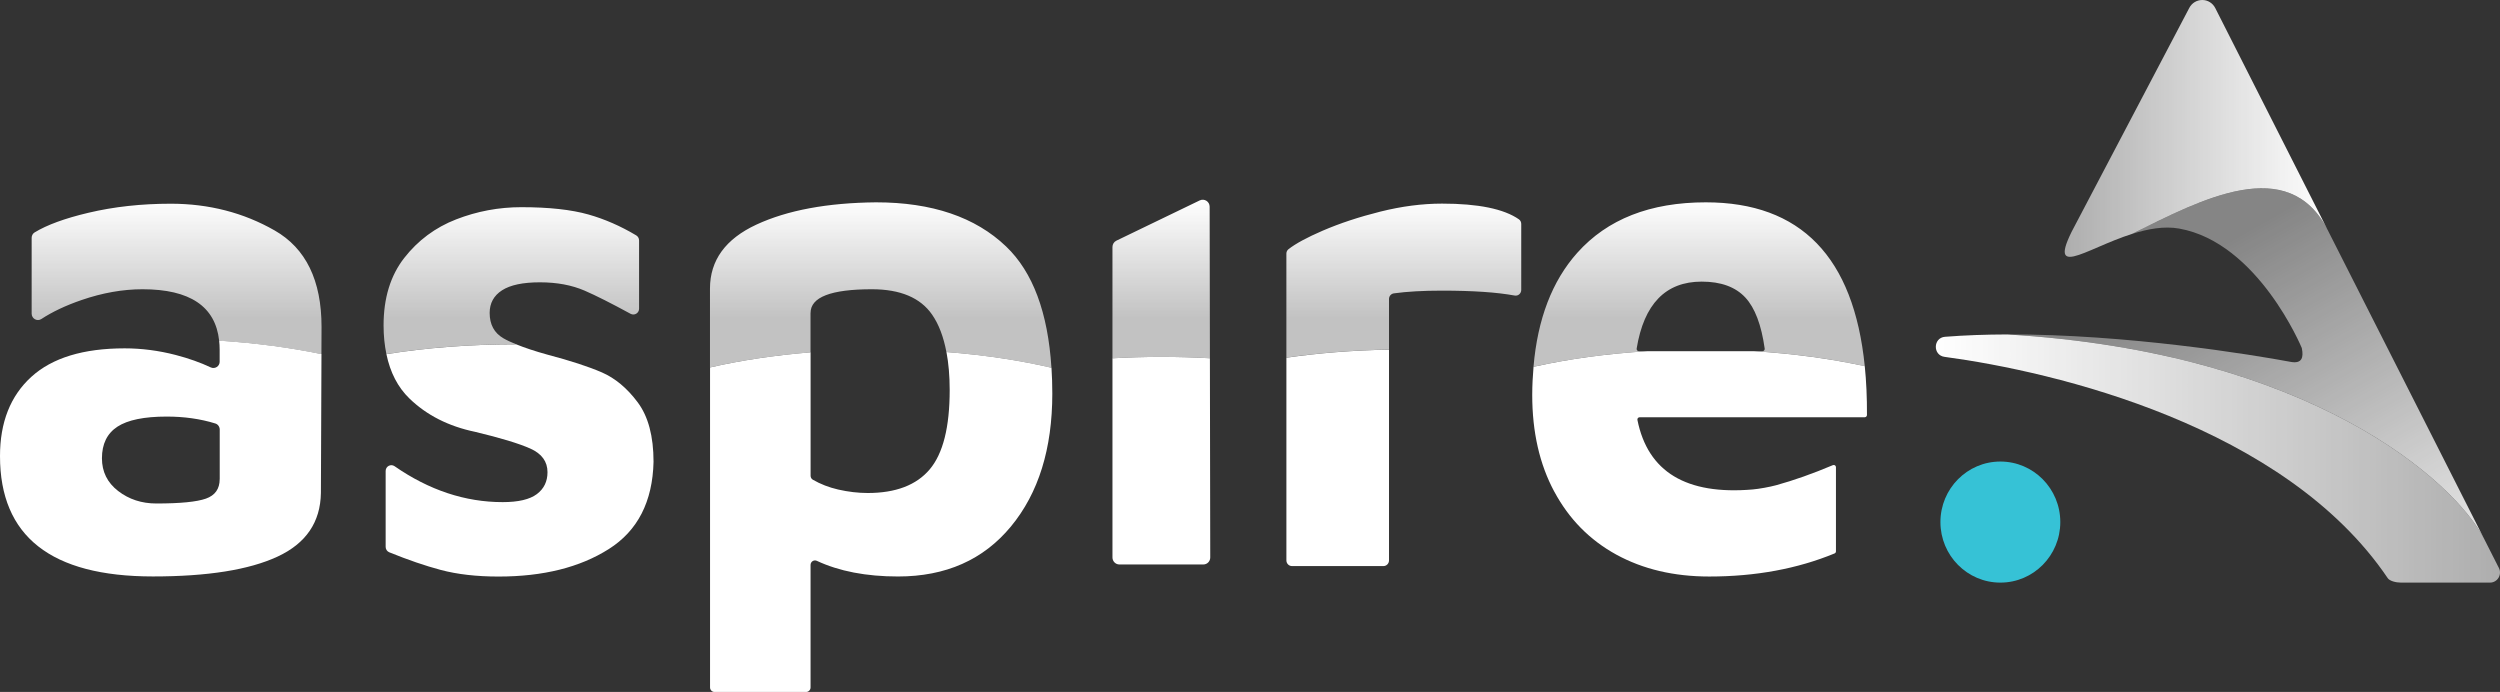 <svg width="224" height="62" viewBox="0 0 224 62" fill="none" xmlns="http://www.w3.org/2000/svg">
<rect x="0" y="0" width="224" height="62" fill="#333333" stroke="none"/>
<path d="M208.581 20.648L198.487 0.722C198.262 0.279 197.815 0 197.325 0C196.838 0 196.391 0.267 196.163 0.702L186.112 19.826C183.088 25.327 186.718 22.325 191.044 20.953C197.22 17.882 205.064 13.7 208.584 20.646L208.581 20.648Z" fill="url(#paint0_linear_43_309)"/>
<path d="M222.607 48.337L208.581 20.648C205.061 13.703 197.217 17.885 191.04 20.956C192.436 20.513 193.905 20.24 195.246 20.479C202.336 21.741 206.24 31.18 206.24 31.18C206.419 32.028 206.26 32.615 205.235 32.422C201.892 31.798 190.534 29.931 179.836 29.963C206.986 31.559 219.959 43.111 222.607 48.334V48.337Z" fill="url(#paint1_linear_43_309)"/>
<path d="M222.607 48.337C219.959 43.112 206.989 31.559 179.836 29.966C177.946 29.972 176.075 30.035 174.275 30.176C173.202 30.259 173.162 31.83 174.23 31.974C184.124 33.302 204.717 38.154 213.943 51.805C214.111 52.053 214.663 52.202 215.121 52.202H223.103C223.772 52.202 224.205 51.489 223.9 50.888L222.607 48.337Z" fill="url(#paint2_linear_43_309)"/>
<path d="M179.233 52.202C182.199 52.202 184.603 49.774 184.603 46.778C184.603 43.783 182.199 41.354 179.233 41.354C176.267 41.354 173.862 43.783 173.862 46.778C173.862 49.774 176.267 52.202 179.233 52.202Z" fill="#36C2D6"/>
<path d="M19.684 32.402C19.684 32.822 19.254 33.095 18.878 32.917C17.953 32.48 16.905 32.109 15.735 31.804C14.211 31.41 12.691 31.212 11.168 31.212C7.466 31.212 4.678 32.063 2.808 33.765C0.934 35.471 0 37.837 0 40.868C0 48.055 4.567 51.65 13.699 51.65C18.594 51.65 22.315 51.058 24.866 49.873C27.418 48.688 28.713 46.787 28.753 44.17L28.804 31.726C26 31.145 22.91 30.731 19.636 30.521C19.664 30.78 19.681 31.047 19.681 31.329V32.393L19.684 32.402ZM19.684 42.931C19.684 43.802 19.271 44.386 18.451 44.676C17.628 44.967 16.148 45.113 14.009 45.113C12.694 45.113 11.552 44.739 10.584 43.992C9.616 43.244 9.134 42.269 9.134 41.064C9.134 39.776 9.599 38.832 10.524 38.228C11.449 37.627 12.919 37.325 14.938 37.325C16.509 37.325 17.962 37.532 19.294 37.944C19.53 38.016 19.687 38.243 19.687 38.49V42.933L19.684 42.931Z" fill="white"/>
<path d="M42.575 38.694C44.836 39.235 46.484 39.733 47.512 40.19C48.54 40.647 49.056 41.355 49.056 42.309C49.056 43.141 48.737 43.796 48.099 44.274C47.461 44.751 46.442 44.99 45.044 44.99C41.675 44.99 38.446 43.917 35.354 41.772C35.015 41.536 34.554 41.783 34.554 42.197V49.002C34.554 49.214 34.685 49.407 34.878 49.485C36.561 50.169 38.099 50.695 39.491 51.066C40.972 51.46 42.7 51.659 44.673 51.659C48.663 51.659 51.954 50.839 54.545 49.197C57.136 47.558 58.475 44.949 58.557 41.378C58.557 39.091 58.085 37.317 57.139 36.049C56.191 34.781 55.123 33.889 53.93 33.368C52.737 32.851 51.111 32.319 49.056 31.778C47.922 31.465 47.005 31.157 46.259 30.855C46.208 30.855 46.157 30.855 46.106 30.855C42.028 30.855 38.147 31.168 34.622 31.732C34.961 33.366 35.641 34.694 36.684 35.704C38.227 37.199 40.189 38.197 42.575 38.694Z" fill="white"/>
<path d="M64.016 62H72.228C72.447 62 72.626 61.819 72.626 61.597V50.618C72.626 50.327 72.923 50.129 73.185 50.249C75.183 51.184 77.609 51.653 80.465 51.653C84.742 51.653 88.116 50.157 90.585 47.167C93.054 44.176 94.287 40.207 94.287 35.264C94.287 34.461 94.261 33.691 94.213 32.949C91.365 32.287 88.193 31.804 84.802 31.542C84.993 32.549 85.092 33.679 85.092 34.95C85.092 38.275 84.495 40.641 83.304 42.053C82.111 43.465 80.26 44.173 77.752 44.173C76.889 44.173 76.004 44.069 75.098 43.862C74.272 43.672 73.518 43.379 72.829 42.982C72.706 42.91 72.629 42.775 72.629 42.631V31.568C69.392 31.833 66.356 32.293 63.62 32.923V61.597C63.62 61.819 63.8 62 64.019 62H64.016Z" fill="white"/>
<path d="M115.765 50.721H123.954C124.23 50.721 124.455 50.494 124.455 50.212V31.329C121.226 31.384 118.134 31.634 115.261 32.051V50.212C115.261 50.494 115.486 50.721 115.765 50.721Z" fill="white"/>
<path d="M139.267 44.052C140.583 46.505 142.433 48.383 144.819 49.692C147.206 51 149.982 51.656 153.148 51.656C157.294 51.656 161.035 50.966 164.378 49.588C164.452 49.556 164.501 49.484 164.501 49.401V41.858C164.501 41.717 164.356 41.622 164.227 41.677C162.419 42.442 160.722 43.04 159.139 43.477C158.57 43.632 157.621 43.805 157.032 43.856C151.087 44.36 147.647 42.283 146.713 37.627C146.687 37.504 146.784 37.386 146.909 37.386H167.081C167.189 37.386 167.277 37.294 167.28 37.185C167.288 35.629 167.223 34.174 167.083 32.808C164.065 32.149 160.702 31.686 157.12 31.465H147.638C143.948 31.689 140.491 32.172 137.405 32.865C137.336 33.679 137.288 34.513 137.288 35.39C137.288 38.715 137.946 41.602 139.264 44.052H139.267Z" fill="white"/>
<path d="M28.804 31.735C26 31.154 22.91 30.74 19.636 30.53C19.305 27.456 17.019 25.917 12.771 25.917C11.002 25.917 9.18 26.239 7.309 26.883C5.886 27.372 4.684 27.942 3.702 28.586C3.329 28.83 2.836 28.551 2.836 28.103V21.31C2.836 21.114 2.933 20.927 3.098 20.827C4.206 20.151 5.817 19.561 7.924 19.064C10.208 18.523 12.665 18.253 15.296 18.253C18.71 18.253 21.817 19.052 24.613 20.651C27.409 22.25 28.81 25.129 28.81 29.282L28.799 31.735H28.804ZM46.259 30.852C45.812 30.671 45.413 30.49 45.106 30.311C44.283 29.834 43.873 29.075 43.873 28.037C43.873 27.165 44.243 26.489 44.983 26.012C45.724 25.535 46.854 25.296 48.377 25.296C49.901 25.296 51.236 25.546 52.387 26.044C53.395 26.481 54.767 27.174 56.501 28.117C56.843 28.304 57.261 28.054 57.261 27.663V21.543C57.261 21.359 57.165 21.186 57.008 21.091C55.607 20.255 54.181 19.631 52.725 19.219C51.182 18.782 49.178 18.564 46.709 18.564C44.693 18.564 42.748 18.929 40.877 19.654C39.004 20.381 37.452 21.534 36.219 23.113C34.986 24.692 34.368 26.708 34.368 29.158C34.368 30.09 34.459 30.941 34.622 31.729C38.147 31.166 42.028 30.852 46.105 30.852C46.157 30.852 46.208 30.852 46.259 30.852ZM72.626 28.037C72.626 26.625 74.457 25.917 78.119 25.917C80.67 25.917 82.469 26.676 83.517 28.192C84.121 29.063 84.542 30.188 84.799 31.545C88.19 31.807 91.362 32.29 94.209 32.951C93.896 28.005 92.544 24.378 90.149 22.087C87.393 19.449 83.506 18.129 78.486 18.129C74.124 18.172 70.556 18.837 67.78 20.122C65.004 21.411 63.614 23.323 63.614 25.857V32.925C66.35 32.298 69.386 31.835 72.623 31.571V28.037H72.626ZM124.455 26.788C124.455 26.532 124.642 26.32 124.893 26.285C126.058 26.124 127.493 26.041 129.207 26.041C131.943 26.041 134.113 26.187 135.716 26.481C136.024 26.538 136.303 26.297 136.303 25.98V20.065C136.303 19.901 136.229 19.745 136.095 19.651C134.742 18.713 132.447 18.244 129.207 18.244C127.439 18.244 125.596 18.483 123.683 18.96C121.769 19.438 120.041 20.01 118.501 20.674C117.103 21.278 116.083 21.831 115.445 22.331C115.326 22.426 115.26 22.573 115.26 22.725V32.045C118.133 31.631 121.223 31.378 124.455 31.324V26.783V26.788ZM146.841 31.465C146.718 31.465 146.625 31.352 146.644 31.232C147.299 27.234 149.241 25.233 152.47 25.233C154.199 25.233 155.503 25.71 156.388 26.665C157.242 27.588 157.818 29.109 158.117 31.235C158.134 31.355 158.04 31.465 157.92 31.465H157.12C160.705 31.683 164.068 32.146 167.083 32.808C166.095 23.024 161.348 18.129 152.838 18.129C147.86 18.129 144.022 19.636 141.328 22.647C139.065 25.178 137.766 28.592 137.402 32.865C140.488 32.175 143.945 31.692 147.635 31.465H146.838H146.841ZM108.407 32.1L108.384 18.52C108.384 18.06 107.908 17.758 107.495 17.957L100.029 21.563C99.813 21.667 99.676 21.888 99.676 22.13V32.103C101.106 32.023 102.569 31.979 104.059 31.979C105.548 31.979 106.989 32.023 108.407 32.1Z" fill="url(#paint3_linear_43_309)"/>
<path d="M100.297 50.577H107.818C108.162 50.577 108.438 50.295 108.438 49.95L108.407 32.1C106.989 32.02 105.537 31.979 104.059 31.979C102.581 31.979 101.106 32.022 99.677 32.103V49.95C99.677 50.295 99.956 50.577 100.297 50.577Z" fill="white"/>
<defs>
<linearGradient id="paint0_linear_43_309" x1="184.996" y1="11.506" x2="208.581" y2="11.506" gradientUnits="userSpaceOnUse">
<stop stop-color="white" stop-opacity="0.6"/>
<stop offset="1" stop-color="white"/>
</linearGradient>
<linearGradient id="paint1_linear_43_309" x1="193.837" y1="24.634" x2="215.154" y2="62.083" gradientUnits="userSpaceOnUse">
<stop stop-color="white" stop-opacity="0.4"/>
<stop offset="1" stop-color="white"/>
</linearGradient>
<linearGradient id="paint2_linear_43_309" x1="173.45" y1="41.084" x2="224" y2="41.084" gradientUnits="userSpaceOnUse">
<stop stop-color="white"/>
<stop offset="1" stop-color="white" stop-opacity="0.6"/>
</linearGradient>
<linearGradient id="paint3_linear_43_309" x1="84.961" y1="28.583" x2="84.961" y2="17.893" gradientUnits="userSpaceOnUse">
<stop stop-color="white" stop-opacity="0.7"/>
<stop offset="1" stop-color="white"/>
</linearGradient>
</defs>
</svg>
